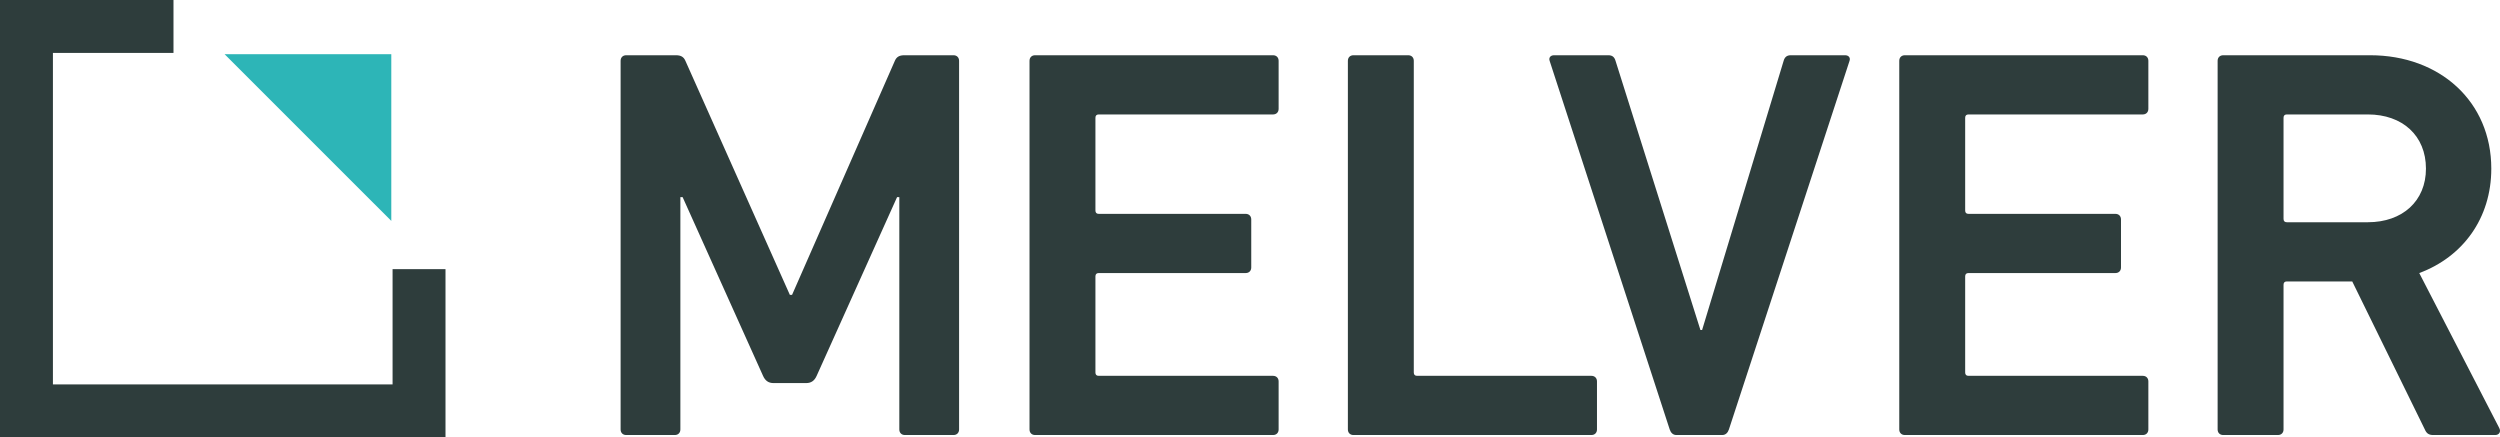 <svg xmlns:xlink="http://www.w3.org/1999/xlink" xmlns="http://www.w3.org/2000/svg" version="1.1" viewBox="0 0 425.173 74.377" height="74.377px" width="425.173px">
    <title>Group 33 Copy</title>
    <defs>
        <polygon points="0.65 0.766 48.673 0.766 48.673 65.356 0.65 65.356" id="path-1"></polygon>
    </defs>
    <g fill-rule="evenodd" fill="none" stroke-width="1" stroke="none" id="logos">
        <g id="Group-33-Copy">
            <polygon points="0 0 0 74.377 75.766 74.377 75.766 45.773 66.765 45.773 66.765 65.377 9 65.377 9 9 28.979 9 29.505 9 29.505 0" fill="#2E3D3C" id="Fill-1"></polygon>
            <polyline points="66.548 37.569 66.548 9.219 38.198 9.219" fill="#2DB5B7" id="Fill-2"></polyline>
            <g transform="translate(105, 8.629)" id="Group-32">
                <path fill="#2E3D3C" id="Fill-3" d="M0.547,1.716 C0.547,1.146 0.928,0.765 1.498,0.765 L9.952,0.765 C10.806,0.765 11.281,1.052 11.566,1.716 L29.328,41.514 L29.707,41.514 L47.187,1.716 C47.47,1.052 47.946,0.765 48.801,0.765 L57.159,0.765 C57.729,0.765 58.11,1.146 58.11,1.716 L58.11,64.407 C58.11,64.977 57.729,65.356 57.159,65.356 L48.895,65.356 C48.327,65.356 47.946,64.977 47.946,64.407 L47.946,24.892 L47.566,24.892 L33.888,55.288 C33.508,56.142 32.938,56.523 32.082,56.523 L26.574,56.523 C25.719,56.523 25.149,56.142 24.768,55.288 L11.091,24.892 L10.711,24.892 L10.711,64.407 C10.711,64.977 10.33,65.356 9.762,65.356 L1.498,65.356 C0.928,65.356 0.547,64.977 0.547,64.407 L0.547,1.716 Z"></path>
                <path fill="#2E3D3C" id="Fill-5" d="M70.089,1.716 C70.089,1.146 70.47,0.765 71.04,0.765 L111.502,0.765 C112.073,0.765 112.454,1.146 112.454,1.716 L112.454,9.883 C112.454,10.454 112.073,10.835 111.502,10.835 L81.868,10.835 C81.489,10.835 81.299,11.024 81.299,11.405 L81.299,27.172 C81.299,27.552 81.489,27.742 81.868,27.742 L106.85,27.742 C107.419,27.742 107.799,28.122 107.799,28.691 L107.799,36.861 C107.799,37.431 107.419,37.809 106.85,37.809 L81.868,37.809 C81.489,37.809 81.299,37.999 81.299,38.379 L81.299,54.717 C81.299,55.098 81.489,55.288 81.868,55.288 L111.502,55.288 C112.073,55.288 112.454,55.668 112.454,56.238 L112.454,64.407 C112.454,64.977 112.073,65.356 111.502,65.356 L71.04,65.356 C70.47,65.356 70.089,64.977 70.089,64.407 L70.089,1.716 Z"></path>
                <path fill="#2E3D3C" id="Fill-7" d="M124.233,1.716 C124.233,1.146 124.614,0.765 125.184,0.765 L134.491,0.765 C135.061,0.765 135.442,1.146 135.442,1.716 L135.442,54.717 C135.442,55.098 135.633,55.288 136.012,55.288 L165.646,55.288 C166.216,55.288 166.597,55.668 166.597,56.238 L166.597,64.407 C166.597,64.977 166.216,65.356 165.646,65.356 L125.184,65.356 C124.614,65.356 124.233,64.977 124.233,64.407 L124.233,1.716 Z"></path>
                <path fill="#2E3D3C" id="Fill-9" d="M180.105,65.356 C179.535,65.356 179.155,64.977 178.965,64.407 L158.544,1.716 C158.353,1.146 158.734,0.765 159.304,0.765 L168.516,0.765 C169.182,0.765 169.563,1.051 169.752,1.716 L184.191,47.499 L184.474,47.499 L198.342,1.716 C198.532,1.051 198.912,0.765 199.576,0.765 L208.791,0.765 C209.361,0.765 209.742,1.146 209.551,1.716 L189.034,64.407 C188.844,64.977 188.464,65.356 187.894,65.356 L180.105,65.356 Z"></path>
                <path fill="#2E3D3C" id="Fill-11" d="M218.006,1.716 C218.006,1.146 218.387,0.765 218.957,0.765 L259.419,0.765 C259.989,0.765 260.37,1.146 260.37,1.716 L260.37,9.883 C260.37,10.454 259.989,10.835 259.419,10.835 L229.785,10.835 C229.406,10.835 229.215,11.024 229.215,11.405 L229.215,27.172 C229.215,27.552 229.406,27.742 229.785,27.742 L254.766,27.742 C255.336,27.742 255.716,28.122 255.716,28.691 L255.716,36.861 C255.716,37.431 255.336,37.809 254.766,37.809 L229.785,37.809 C229.406,37.809 229.215,37.999 229.215,38.379 L229.215,54.717 C229.215,55.098 229.406,55.288 229.785,55.288 L259.419,55.288 C259.989,55.288 260.37,55.668 260.37,56.238 L260.37,64.407 C260.37,64.977 259.989,65.356 259.419,65.356 L218.957,65.356 C218.387,65.356 218.006,64.977 218.006,64.407 L218.006,1.716 Z"></path>
                <g transform="translate(271.5, 0)" id="Group-15">
                    <mask fill="white" id="mask-2">
                        
                    </mask>
                    <g id="Clip-14"></g>
                    <path fill="#2E3D3C" id="Fill-13" d="M36.08,20.049 C36.08,14.445 32.091,10.834 26.201,10.834 L12.428,10.834 C12.048,10.834 11.859,11.023 11.859,11.404 L11.859,28.596 C11.859,28.977 12.048,29.167 12.428,29.167 L26.201,29.167 C32.091,29.167 36.08,25.557 36.08,20.049 L36.08,20.049 Z M37.314,65.356 C36.554,65.356 36.174,65.071 35.889,64.407 L23.543,39.235 L12.428,39.235 C12.048,39.235 11.859,39.426 11.859,39.805 L11.859,64.407 C11.859,64.977 11.478,65.356 10.908,65.356 L1.601,65.356 C1.031,65.356 0.65,64.977 0.65,64.407 L0.65,1.716 C0.65,1.146 1.031,0.766 1.601,0.766 L26.582,0.766 C38.454,0.766 47.193,8.649 47.193,20.049 C47.193,28.503 42.35,35.056 34.94,37.81 L48.524,64.122 C48.903,64.786 48.524,65.356 47.859,65.356 L37.314,65.356 Z"></path>
                </g>
            </g>
        </g>
    </g>
</svg>